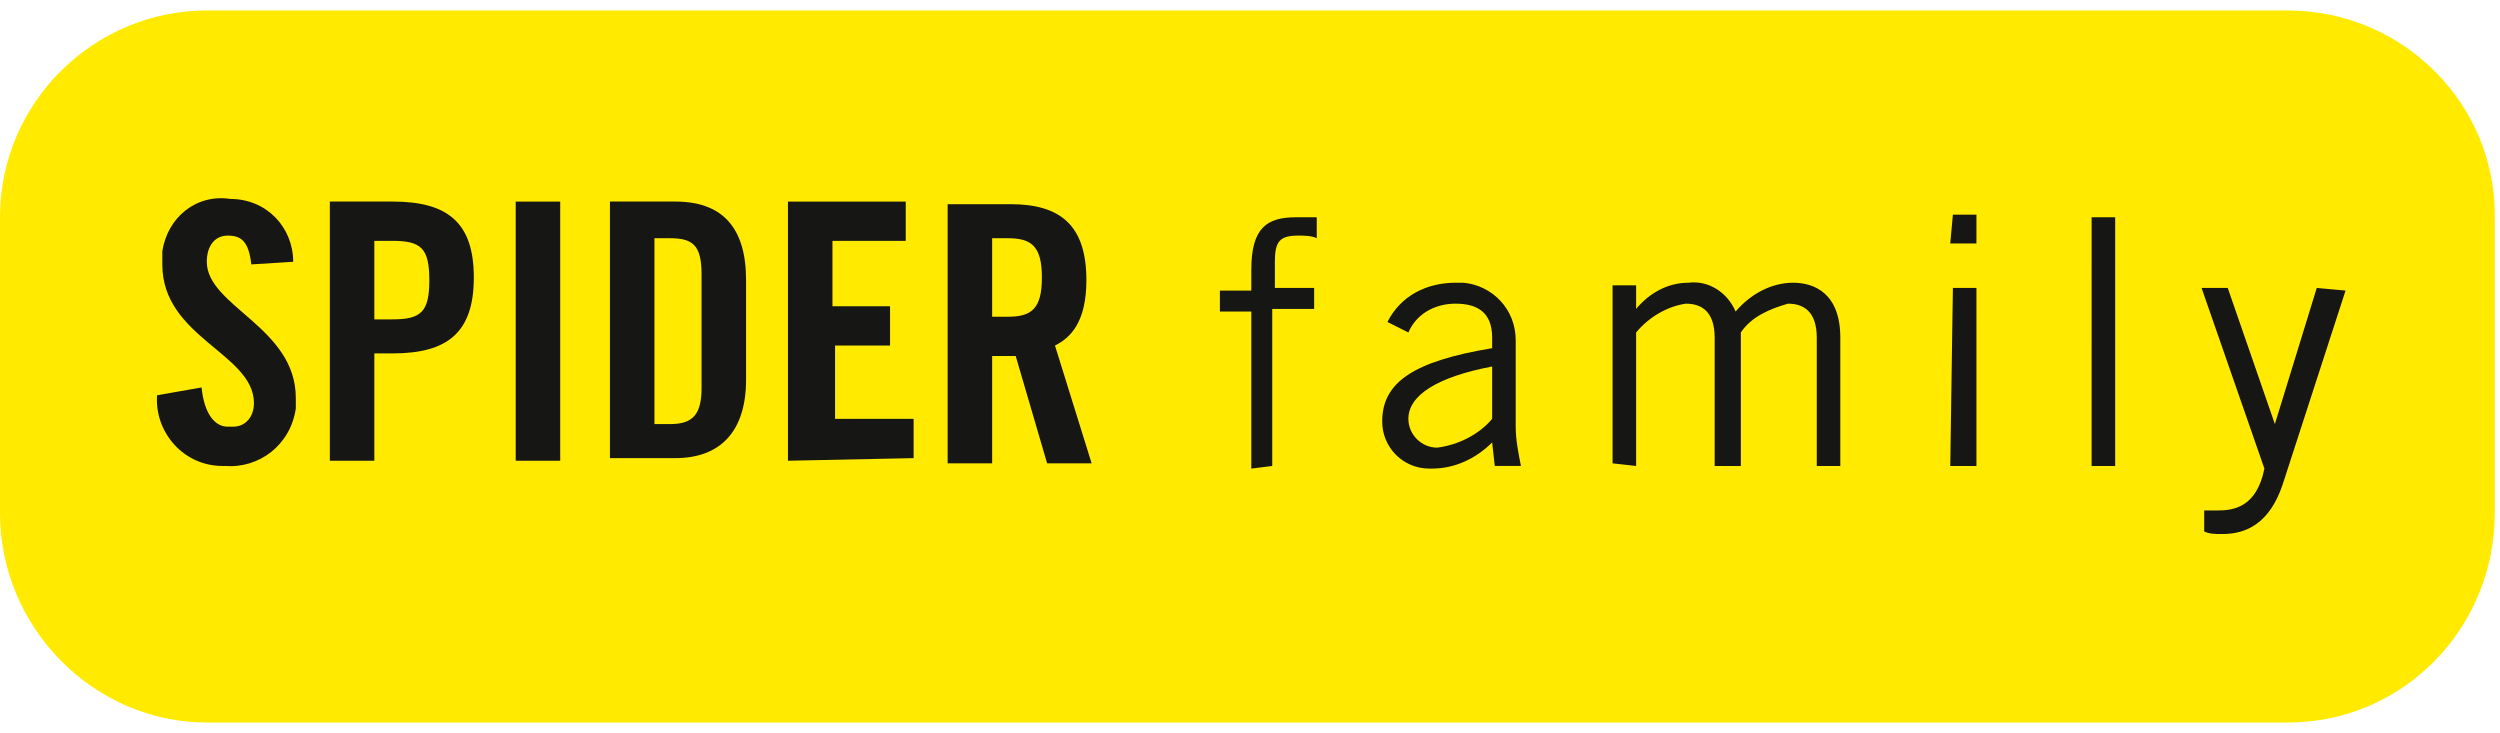 <?xml version="1.0" encoding="utf-8"?>
<!-- Generator: Adobe Illustrator 25.2.3, SVG Export Plug-In . SVG Version: 6.00 Build 0)  -->
<svg version="1.1" id="Livello_1" xmlns="http://www.w3.org/2000/svg" xmlns:xlink="http://www.w3.org/1999/xlink" x="0px" y="0px"
	 viewBox="0 0 95.5 28" style="enable-background:new 0 0 95.5 28;" xml:space="preserve">
<style type="text/css">
	.st0{fill:#FFEA00;}
	.st1{fill:#161615;}
</style>
<g>
	<path class="st0" d="M87.4,0.4H7.9C3.6,0.4,0,3.9,0,8.3v11.3c0,4.4,3.6,8,7.9,8h79.5c4.4,0,7.9-3.6,7.9-8V8.4
		C95.4,4,91.8,0.4,87.4,0.4"/>
</g>
<g>
	<path class="st1" d="M37.9,13.6c0.3,0,0.6,0,0.9,0l1.2,4.1h1.7l-1.4-4.5c0.6-0.3,1.2-0.9,1.2-2.5c0-2.1-1-2.9-2.9-2.9h-2.4v9.9h1.7
		L37.9,13.6z M37.9,9.1h0.6c0.9,0,1.3,0.3,1.3,1.5s-0.4,1.5-1.3,1.5h-0.6V9.1z M34.9,17.5V16h-3v-2.8H34v-1.5h-2.2V9.2h2.8V7.7h-4.5
		v9.9L34.9,17.5z M23.3,17.5h2.5c1.7,0,2.7-1,2.7-3v-3.8c0-2-0.9-3-2.7-3h-2.5V17.5z M25,9.1h0.6c0.9,0,1.2,0.3,1.2,1.4v4.3
		c0,1-0.3,1.4-1.2,1.4H25L25,9.1z M21.4,7.7h-1.7v9.9h1.7V7.7z M14.3,17.6v-4.1H15c2.1,0,3.1-0.8,3.1-2.9s-1-2.9-3.1-2.9h-2.4v9.9
		H14.3z M14.3,9.2H15c1.1,0,1.4,0.3,1.4,1.5s-0.3,1.5-1.4,1.5h-0.7V9.2z M11.2,10c0-1.3-1-2.4-2.4-2.4c0,0,0,0,0,0
		c-1.3-0.2-2.4,0.7-2.6,2c0,0.2,0,0.3,0,0.5c0,2.8,3.5,3.4,3.5,5.3c0,0.5-0.3,0.9-0.8,0.9c-0.1,0-0.1,0-0.2,0c-0.5,0-0.9-0.5-1-1.5
		L6,15.1c-0.1,1.4,1,2.7,2.5,2.7c0,0,0.1,0,0.1,0c1.3,0.1,2.5-0.8,2.7-2.2c0-0.1,0-0.3,0-0.4c0-2.7-3.4-3.5-3.4-5.2
		c0-0.6,0.3-1,0.8-1c0.5,0,0.8,0.2,0.9,1.1L11.2,10z"/>
	<path class="st1" d="M88.5,11l-1.6,5.2l0,0L85.1,11h-1l2.4,6.9c-0.3,1.5-1.2,1.6-1.8,1.6h-0.5v0.8c0.2,0.1,0.4,0.1,0.7,0.1
		c0.9,0,1.8-0.4,2.3-1.9l2.4-7.4L88.5,11z M79.9,17.8h0.9V8.3h-0.9V17.8z M74.5,9.3h1V8.2h-0.9L74.5,9.3z M74.5,17.8h1V11h-0.9
		L74.5,17.8z M62.5,17.8v-5.1c0.5-0.6,1.2-1,1.9-1.1c0.6,0,1.1,0.3,1.1,1.3v4.9h1v-5.1c0.4-0.6,1.1-0.9,1.8-1.1
		c0.6,0,1.1,0.3,1.1,1.3v4.9h0.9v-4.9c0-1.7-1-2.1-1.8-2.1c-0.8,0-1.6,0.4-2.2,1.1c-0.3-0.7-1-1.2-1.8-1.1c-0.8,0-1.5,0.4-2,1l0,0
		v-0.9h-0.9v6.8L62.5,17.8z M57,16c-0.5,0.6-1.3,1-2.1,1.1c-0.6,0-1.1-0.5-1.1-1.1c0-0.9,1.1-1.6,3.2-2V16z M53.8,12.7
		c0.3-0.7,1-1.1,1.8-1.1c0.8,0,1.4,0.3,1.4,1.3v0.4c-3,0.5-4.2,1.3-4.2,2.8c0,1,0.8,1.8,1.8,1.8c0,0,0.1,0,0.1,0
		c0.9,0,1.7-0.4,2.3-1l0.1,0.9h1c-0.1-0.5-0.2-1-0.2-1.5V13c0-1.2-0.9-2.1-2-2.2c-0.1,0-0.2,0-0.3,0c-1.1,0-2.1,0.5-2.6,1.5
		L53.8,12.7z M48.6,17.8v-6h1.6V11h-1.5v-1c0-0.8,0.2-1,0.9-1c0.2,0,0.5,0,0.7,0.1V8.3c-0.3,0-0.6,0-0.8,0c-1.1,0-1.7,0.4-1.7,2v0.8
		h-1.2v0.8h1.2v6L48.6,17.8z"/>
</g>
</svg>
